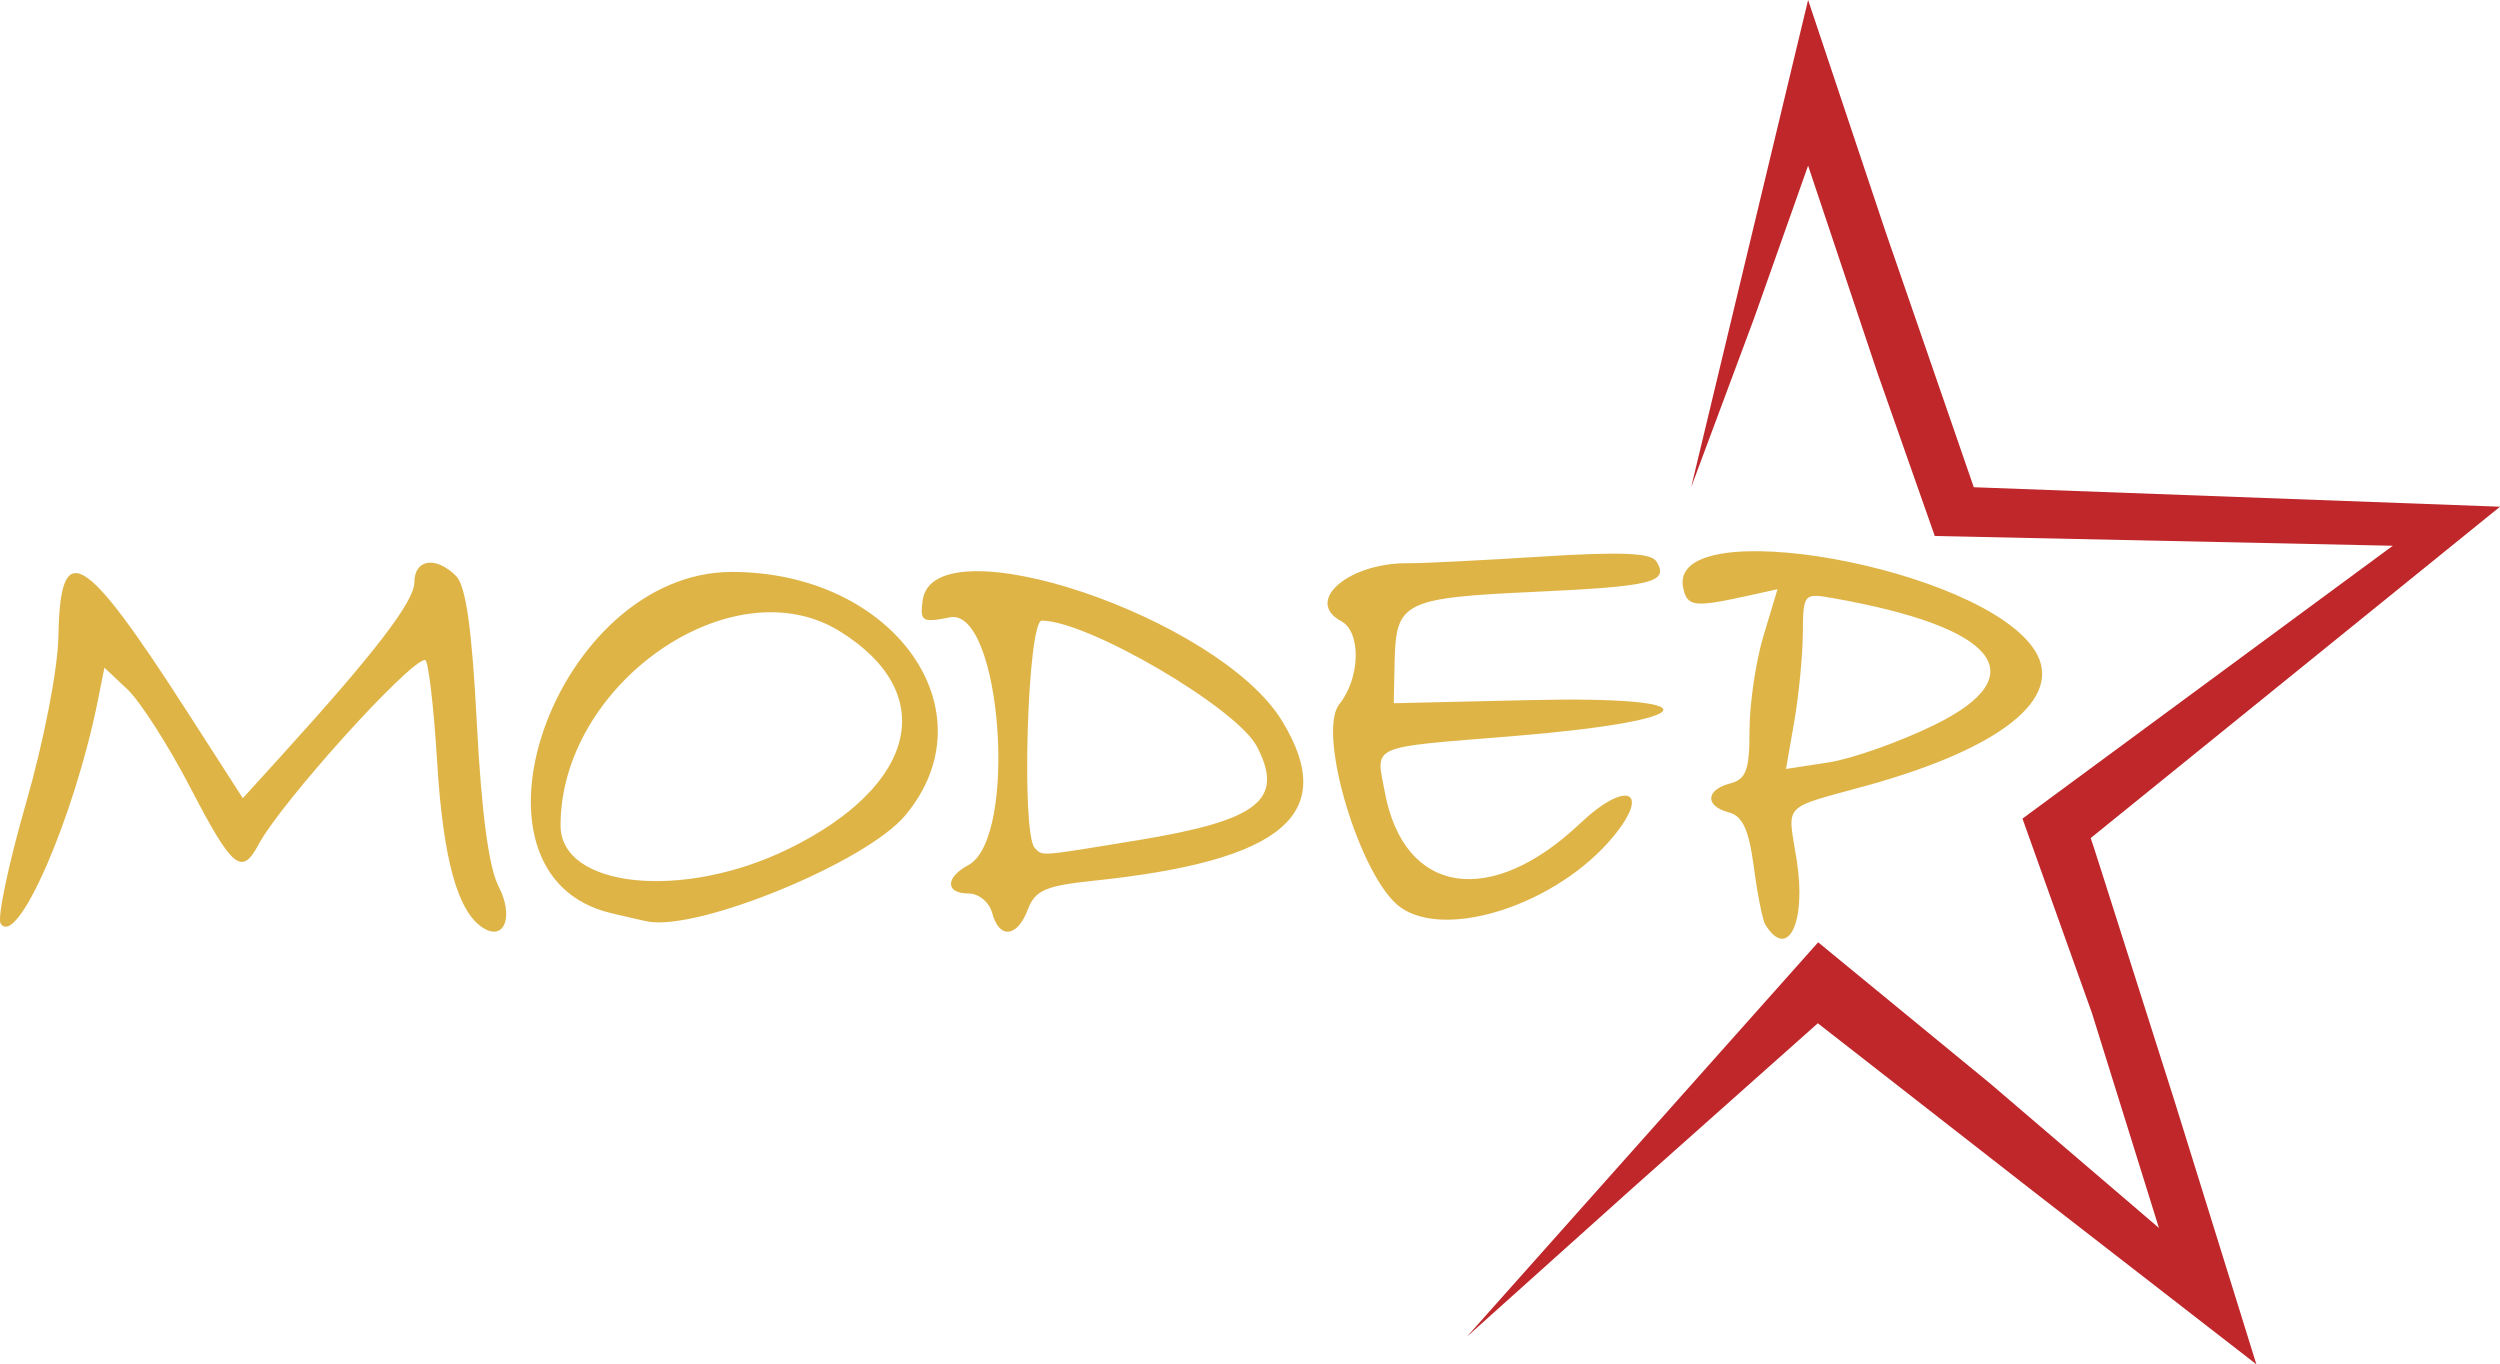 <?xml version="1.0" encoding="UTF-8" standalone="no"?>
<!-- Created with Inkscape (http://www.inkscape.org/) -->

<svg
   width="67.874mm"
   height="37.042mm"
   viewBox="0 0 67.874 37.042"
   version="1.1"
   id="svg5"
   inkscape:version="1.1.1 (3bf5ae0d25, 2021-09-20)"
   sodipodi:docname="MODEP.svg"
   xmlns:inkscape="http://www.inkscape.org/namespaces/inkscape"
   xmlns:sodipodi="http://sodipodi.sourceforge.net/DTD/sodipodi-0.dtd"
   xmlns="http://www.w3.org/2000/svg"
   xmlns:svg="http://www.w3.org/2000/svg">
  <sodipodi:namedview
     id="namedview7"
     pagecolor="#ffffff"
     bordercolor="#666666"
     borderopacity="1.0"
     inkscape:pageshadow="2"
     inkscape:pageopacity="0.0"
     inkscape:pagecheckerboard="0"
     inkscape:document-units="mm"
     showgrid="true"
     width="67.874mm"
     inkscape:zoom="3.5571109"
     inkscape:cx="128.33449"
     inkscape:cy="70.00063"
     inkscape:window-width="1366"
     inkscape:window-height="706"
     inkscape:window-x="-8"
     inkscape:window-y="-8"
     inkscape:window-maximized="1"
     inkscape:current-layer="layer1">
    <inkscape:grid
       type="xygrid"
       id="grid2958" />
  </sodipodi:namedview>
  <defs
     id="defs2" />
  <g
     inkscape:label="Capa 1"
     inkscape:groupmode="layer"
     id="layer1">
    <g
       id="g5786"
       transform="translate(-14.676,-99.219)">
      <path
         style="fill:#dfb447;stroke-width:0.265"
         d="m 14.692,124.289 c -0.093,-0.15 0.216,-1.615 0.687,-3.254 0.492,-1.712 0.868,-3.649 0.883,-4.55 0.047,-2.699 0.676,-2.329 3.499,2.061 l 1.508,2.344 1.072,-1.181 c 2.523,-2.779 3.585,-4.166 3.585,-4.68 0,-0.632 0.584,-0.72 1.132,-0.172 0.267,0.267 0.431,1.428 0.565,4.014 0.125,2.412 0.324,3.901 0.591,4.417 0.415,0.803 0.164,1.485 -0.415,1.128 -0.695,-0.429 -1.092,-1.855 -1.254,-4.502 -0.094,-1.533 -0.242,-2.784 -0.329,-2.779 -0.442,0.024 -3.904,3.861 -4.518,5.008 -0.463,0.866 -0.71,0.661 -1.855,-1.541 -0.595,-1.144 -1.364,-2.345 -1.707,-2.668 l -0.625,-0.587 -0.177,0.882 c -0.638,3.186 -2.202,6.771 -2.643,6.058 z m 26.921,-0.282 c -0.077,-0.293 -0.361,-0.529 -0.637,-0.529 -0.637,0 -0.643,-0.433 -0.01,-0.772 1.364,-0.73 0.894,-7.006 -0.503,-6.726 -0.755,0.151 -0.818,0.111 -0.736,-0.468 0.302,-2.136 8.039,0.464 9.756,3.279 1.542,2.528 0.041,3.801 -5.12,4.34 -1.304,0.136 -1.584,0.259 -1.783,0.783 -0.289,0.761 -0.779,0.807 -0.966,0.092 z m 3.936,-1.973 c 3.298,-0.541 4.005,-1.093 3.254,-2.544 -0.542,-1.048 -4.595,-3.421 -5.843,-3.421 -0.387,0 -0.564,5.798 -0.189,6.174 0.223,0.223 0.077,0.234 2.777,-0.209 z m 17.054,2.288 c -0.073,-0.117 -0.213,-0.822 -0.311,-1.565 -0.134,-1.01 -0.305,-1.384 -0.677,-1.481 -0.654,-0.171 -0.637,-0.611 0.031,-0.786 0.439,-0.115 0.529,-0.361 0.529,-1.444 0,-0.718 0.171,-1.874 0.38,-2.568 l 0.38,-1.262 -0.843,0.186 c -1.422,0.313 -1.613,0.288 -1.719,-0.227 -0.431,-2.094 8.137,-0.558 9.554,1.713 0.796,1.276 -0.907,2.644 -4.55,3.654 -2.368,0.656 -2.171,0.447 -1.92,2.036 0.267,1.691 -0.243,2.733 -0.854,1.744 z m 4.599,-5.425 c 2.751,-1.349 1.698,-2.654 -2.778,-3.442 -0.777,-0.137 -0.794,-0.116 -0.802,0.965 -0.005,0.608 -0.11,1.683 -0.233,2.39 l -0.224,1.286 1.159,-0.178 c 0.637,-0.098 1.933,-0.558 2.879,-1.021 z m -35.934,5.113 c -4.418,-1.046 -1.508,-9.263 3.28,-9.263 4.399,0 7.083,3.783 4.696,6.62 -1.057,1.256 -5.558,3.113 -6.966,2.874 -0.073,-0.012 -0.527,-0.116 -1.009,-0.23 z m 4.809,-1.74 c 3.512,-1.72 4.106,-4.239 1.394,-5.915 -2.923,-1.806 -7.576,1.434 -7.576,5.275 0,1.698 3.318,2.041 6.181,0.639 z m 16.63,1.588 c -1.09,-0.763 -2.292,-4.743 -1.668,-5.522 0.57,-0.711 0.598,-1.96 0.05,-2.253 -1.014,-0.543 0.202,-1.591 1.825,-1.573 0.364,0.004 1.984,-0.076 3.6,-0.179 2.174,-0.138 2.99,-0.103 3.135,0.132 0.348,0.564 -0.107,0.677 -3.317,0.825 -3.544,0.163 -3.758,0.27 -3.792,1.891 l -0.024,1.132 3.704,-0.085 c 5.064,-0.116 4.724,0.557 -0.495,0.981 -3.93,0.319 -3.695,0.216 -3.45,1.526 0.521,2.779 2.868,3.149 5.306,0.837 1.247,-1.182 1.935,-0.897 0.889,0.369 -1.499,1.813 -4.493,2.809 -5.765,1.919 z"
         id="path1390"
         sodipodi:nodetypes="sssscssssssscssscsscsssssssccssssssssssscsssssssscsccsssscsssssssscsssscsssssss" />
      <path
         style="fill:#bf272a;fill-opacity:1;stroke:none;stroke-width:0.1;stroke-miterlimit:4;stroke-dasharray:none;stroke-opacity:1"
         d="M 69.863,131.55 64.029,127 l -5.096,4.534 -4.432,3.977 9.537,-10.709 4.67,3.834 4.582,3.921 -1.817,-5.829 -1.888,-5.284 10.054,-7.408 -12.435,-0.265 -1.563,-4.448 -1.876,-5.607 -1.469,4.151 -1.706,4.58 3.175,-13.229 2.105,6.299 2.393,6.93 14.287,0.529 -11.113,8.996 c 0.077,0.2 1.148,3.606 2.273,7.13 l 2.225,7.157 z"
         id="path1390-1"
         sodipodi:nodetypes="ccccccccccccccccccccscc" />
    </g>
  </g>
</svg>
